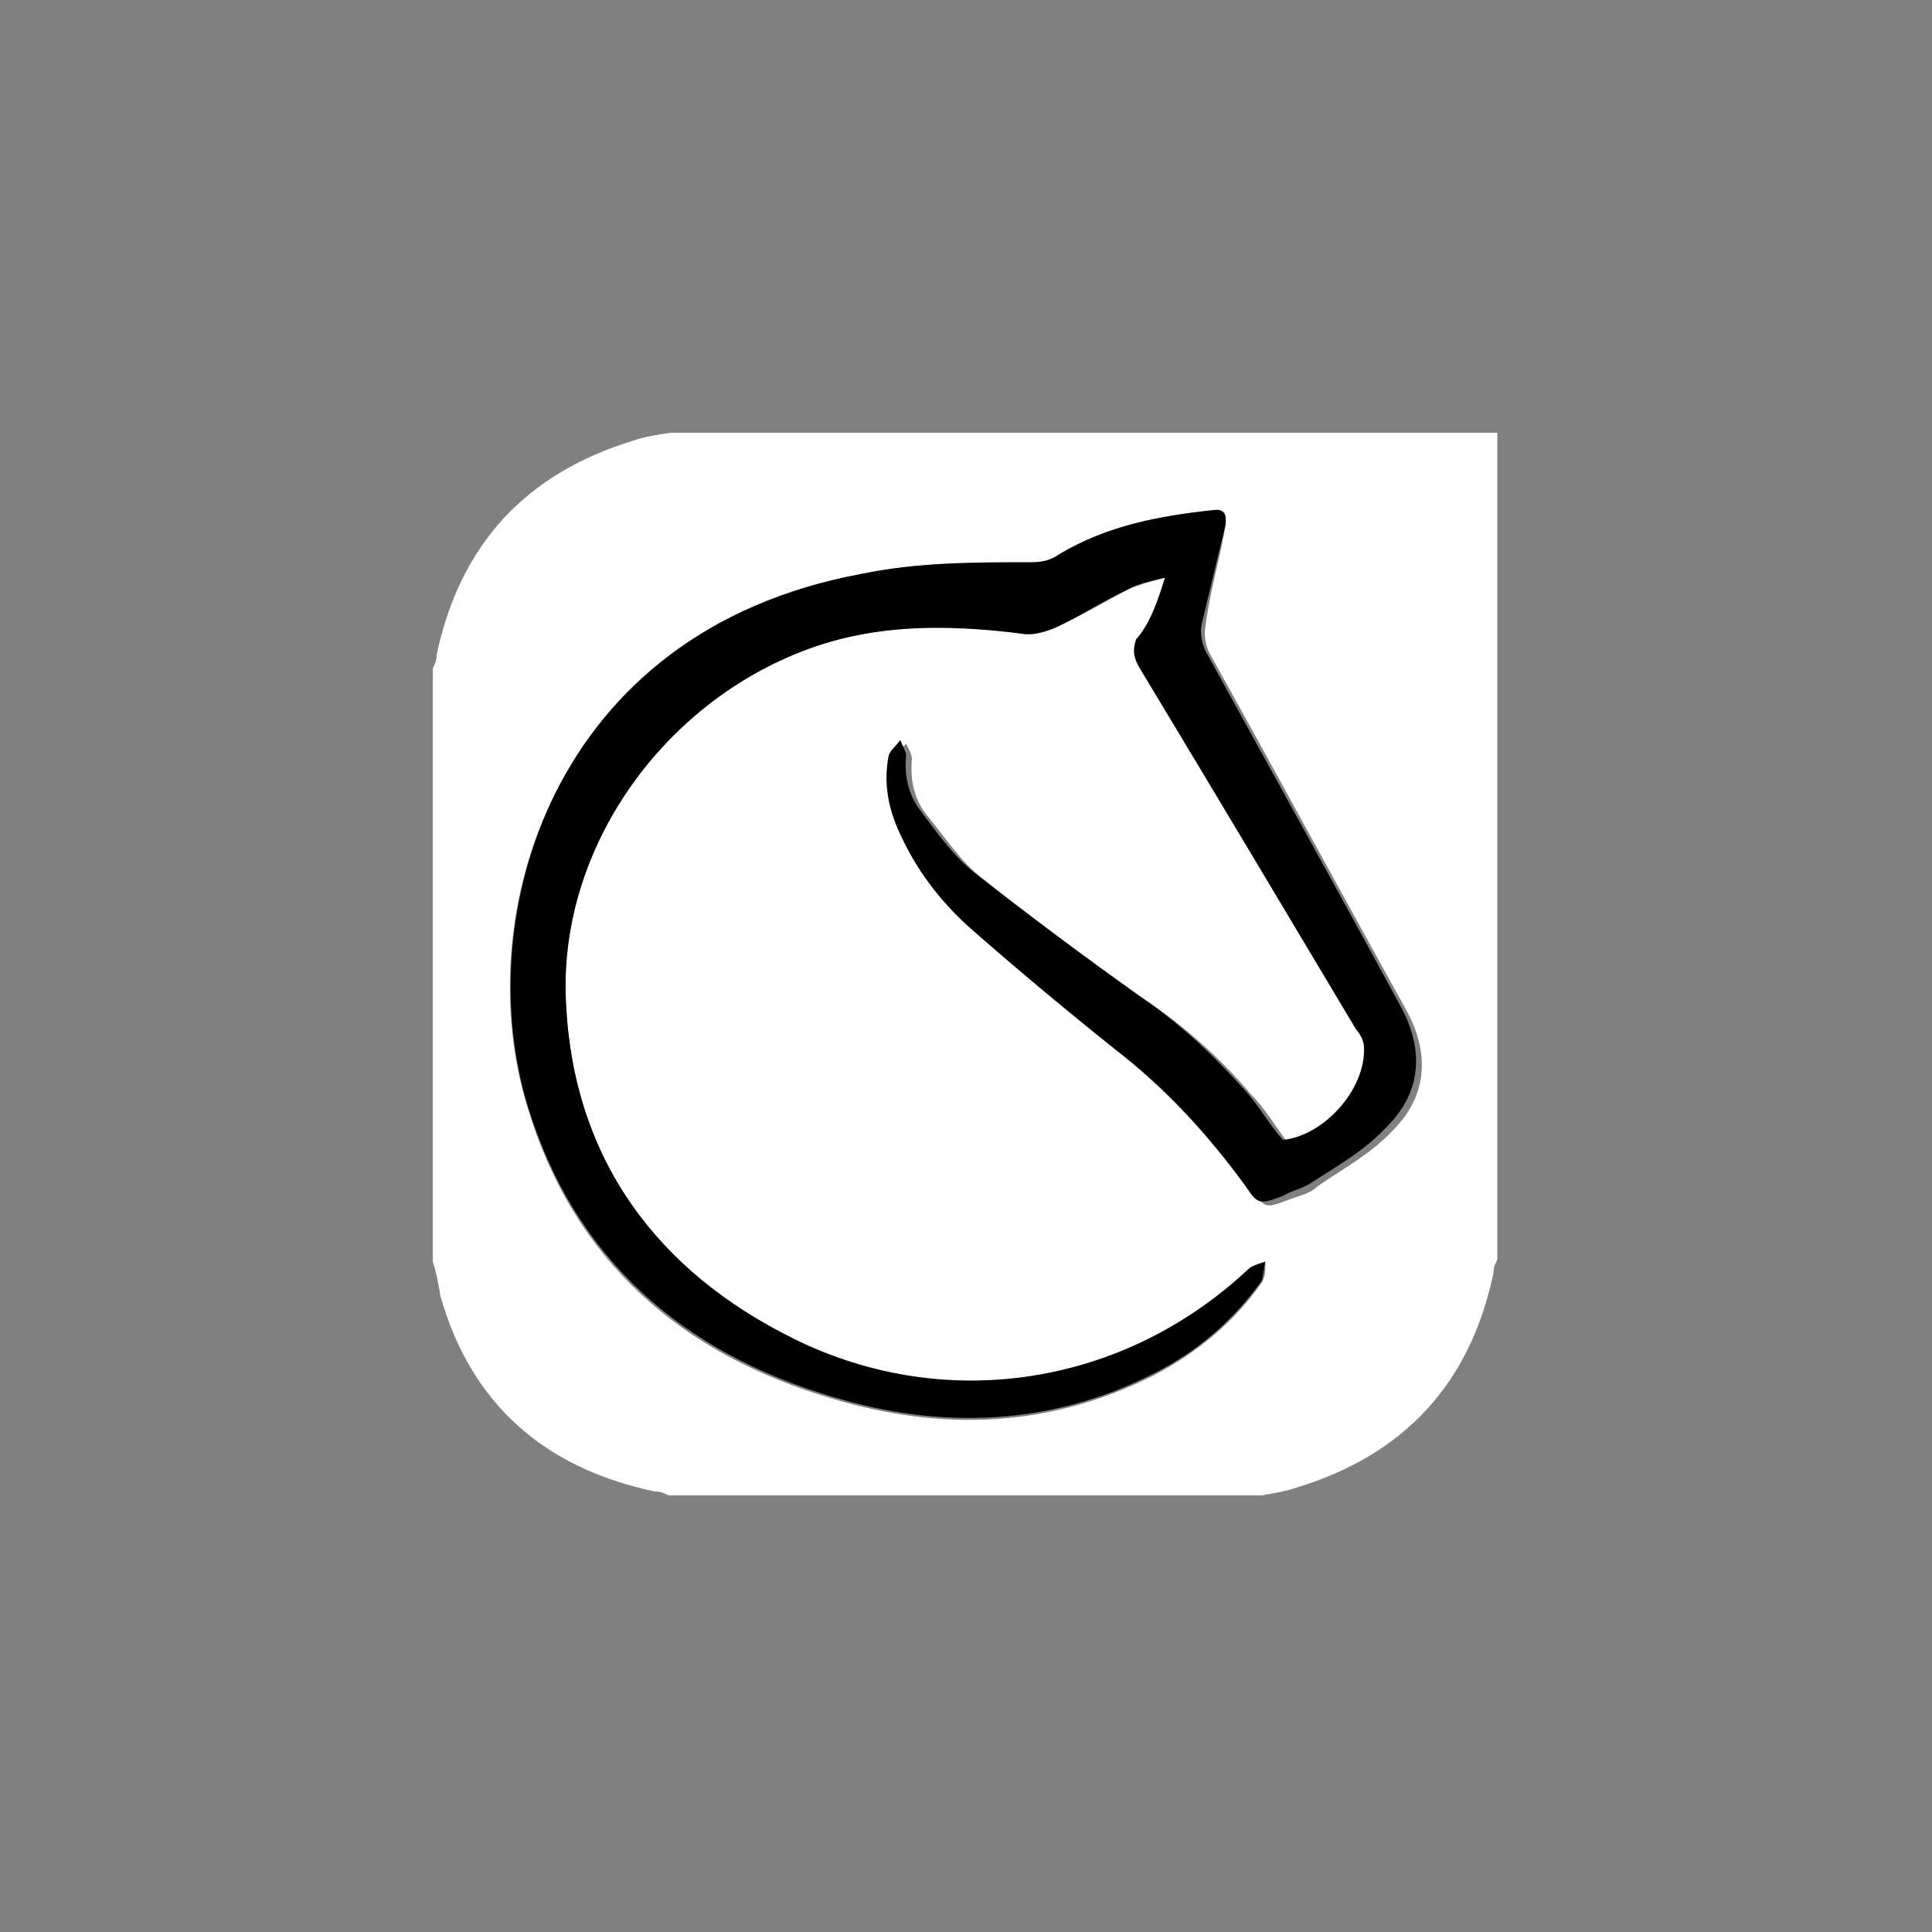 <?xml version="1.0" encoding="utf-8"?>
<!-- Generator: Adobe Illustrator 24.3.0, SVG Export Plug-In . SVG Version: 6.00 Build 0)  -->
<svg version="1.1" id="Layer_1" xmlns="http://www.w3.org/2000/svg" xmlns:xlink="http://www.w3.org/1999/xlink" x="0px" y="0px"
	 viewBox="0 0 100 100" style="enable-background:new 0 0 100 100;" xml:space="preserve">
<rect x="0" y="0" width="100" height="100" fill="#808080" stroke="none"/>
<style type="text/css">
	.st0{fill:#FFFFFF;}
</style>
<g>
	<path class="st0" d="M22.4,65.3c0-10.2,0-20.4,0-30.7c0.1-0.2,0.2-0.4,0.2-0.7c1.2-5.7,4.6-9.4,10.2-11.1c0.6-0.2,1.2-0.3,1.9-0.4
		c14.3,0,28.6,0,42.8,0c0,14.3,0,28.6,0,42.8c-0.1,0.2-0.2,0.4-0.2,0.7c-1.2,5.7-4.6,9.4-10.2,11.1c-0.6,0.2-1.2,0.3-1.8,0.4
		c-10.2,0-20.4,0-30.7,0c-0.2-0.1-0.4-0.2-0.7-0.2c-5.7-1.2-9.5-4.5-11.1-10.1C22.7,66.5,22.6,65.9,22.4,65.3z M60.3,29.9
		c-0.4,1.3-0.8,2.3-1.2,3.4c-0.2,0.6-0.2,1,0.2,1.5C63,41,66.7,47.2,70.5,53.5c0.2,0.3,0.4,0.6,0.4,0.9c0.1,2.2-2.1,4.6-4.2,4.8
		c-0.7-0.9-1.2-1.8-1.9-2.5c-1.6-1.9-3.5-3.6-5.6-5c-2.8-2-5.6-4-8.3-6.2c-1.2-0.9-2-2.2-3-3.4c-0.6-0.8-0.8-1.8-0.7-2.8
		c0-0.3-0.2-0.6-0.3-0.8c-0.2,0.2-0.5,0.4-0.6,0.8c-0.4,1.5,0,2.9,0.7,4.3c0.9,1.9,2.2,3.5,3.7,4.8c2.4,2.1,4.8,4.1,7.3,6.1
		s4.8,4.3,6.7,7c0.8,1,0.7,1.1,2,0.6c0.5-0.2,1.1-0.3,1.5-0.7c1.3-0.9,2.8-1.7,3.9-2.9c1.8-1.8,1.9-4,0.7-6.2
		C69.3,46,66,39.9,62.6,33.8c-0.2-0.4-0.3-1-0.2-1.4c0.2-1.7,0.7-3.3,1-5c0.1-0.5,0.1-0.9-0.6-0.9c-2.8,0.3-5.6,0.8-8,2.3
		c-0.4,0.3-0.9,0.4-1.4,0.4c-2.9-0.1-5.8,0-8.8,0.6c-16.2,3-20.3,17.8-17.3,27.5c2.4,8,8,12.8,15.8,15.1c5.7,1.7,11.2,1.5,16.6-1.2
		c2.3-1.2,4.2-2.8,5.6-4.8c0.2-0.3,0.2-0.7,0.2-1c-0.3,0.1-0.7,0.2-0.9,0.4c-6.3,6.1-15.5,7.5-23.5,3.6C34,65.8,29.7,60,29.3,52
		c-0.5-8.6,5.8-16.7,14.1-18.9c3.1-0.8,6.3-0.8,9.5-0.3c0.5,0.1,1.2-0.1,1.7-0.3c1.3-0.6,2.5-1.3,3.8-2
		C58.9,30.3,59.5,30.1,60.3,29.9z"/>
	<path d="M60.3,29.9c-0.8,0.2-1.4,0.3-1.9,0.6c-1.3,0.6-2.5,1.4-3.8,2c-0.5,0.2-1.1,0.4-1.7,0.3c-3.2-0.4-6.4-0.5-9.5,0.3
		C35.1,35.3,28.8,43.4,29.3,52c0.4,8,4.7,13.8,11.8,17.3c7.9,3.9,17.1,2.4,23.5-3.6c0.2-0.2,0.6-0.3,0.9-0.4c-0.1,0.3-0.1,0.8-0.2,1
		c-1.5,2.1-3.4,3.7-5.6,4.8c-5.3,2.7-11,2.9-16.6,1.2c-7.8-2.3-13.4-7.2-15.8-15.1c-2.9-9.6,1.1-24.5,17.3-27.5
		c2.9-0.6,5.8-0.6,8.8-0.6c0.5,0,1-0.1,1.4-0.4c2.5-1.5,5.2-2,8-2.3c0.7-0.1,0.7,0.4,0.6,0.9c-0.4,1.7-0.8,3.3-1.2,5
		c-0.1,0.4,0,1,0.2,1.4c3.4,6.2,6.8,12.3,10.1,18.4c1.2,2.2,1.1,4.4-0.7,6.2c-1.1,1.2-2.5,2-3.9,2.9c-0.4,0.3-1,0.4-1.5,0.7
		c-1.3,0.5-1.3,0.4-2-0.6c-1.9-2.6-4.1-5-6.7-7c-2.5-2-4.9-4-7.3-6.1c-1.5-1.3-2.8-2.9-3.7-4.8c-0.7-1.4-1-2.8-0.7-4.3
		c0.1-0.3,0.4-0.5,0.6-0.8c0.1,0.3,0.3,0.6,0.3,0.8c-0.1,1,0.1,2,0.7,2.8c0.9,1.2,1.8,2.5,3,3.4c2.7,2.1,5.5,4.2,8.3,6.2
		c2.1,1.4,3.9,3.1,5.6,5c0.7,0.8,1.2,1.7,1.9,2.5c2.1-0.2,4.3-2.6,4.2-4.8c0-0.3-0.2-0.7-0.4-0.9c-3.7-6.2-7.4-12.4-11.2-18.7
		c-0.3-0.5-0.4-0.9-0.2-1.5C59.5,32.3,59.9,31.2,60.3,29.9z"/>
</g>
</svg>
